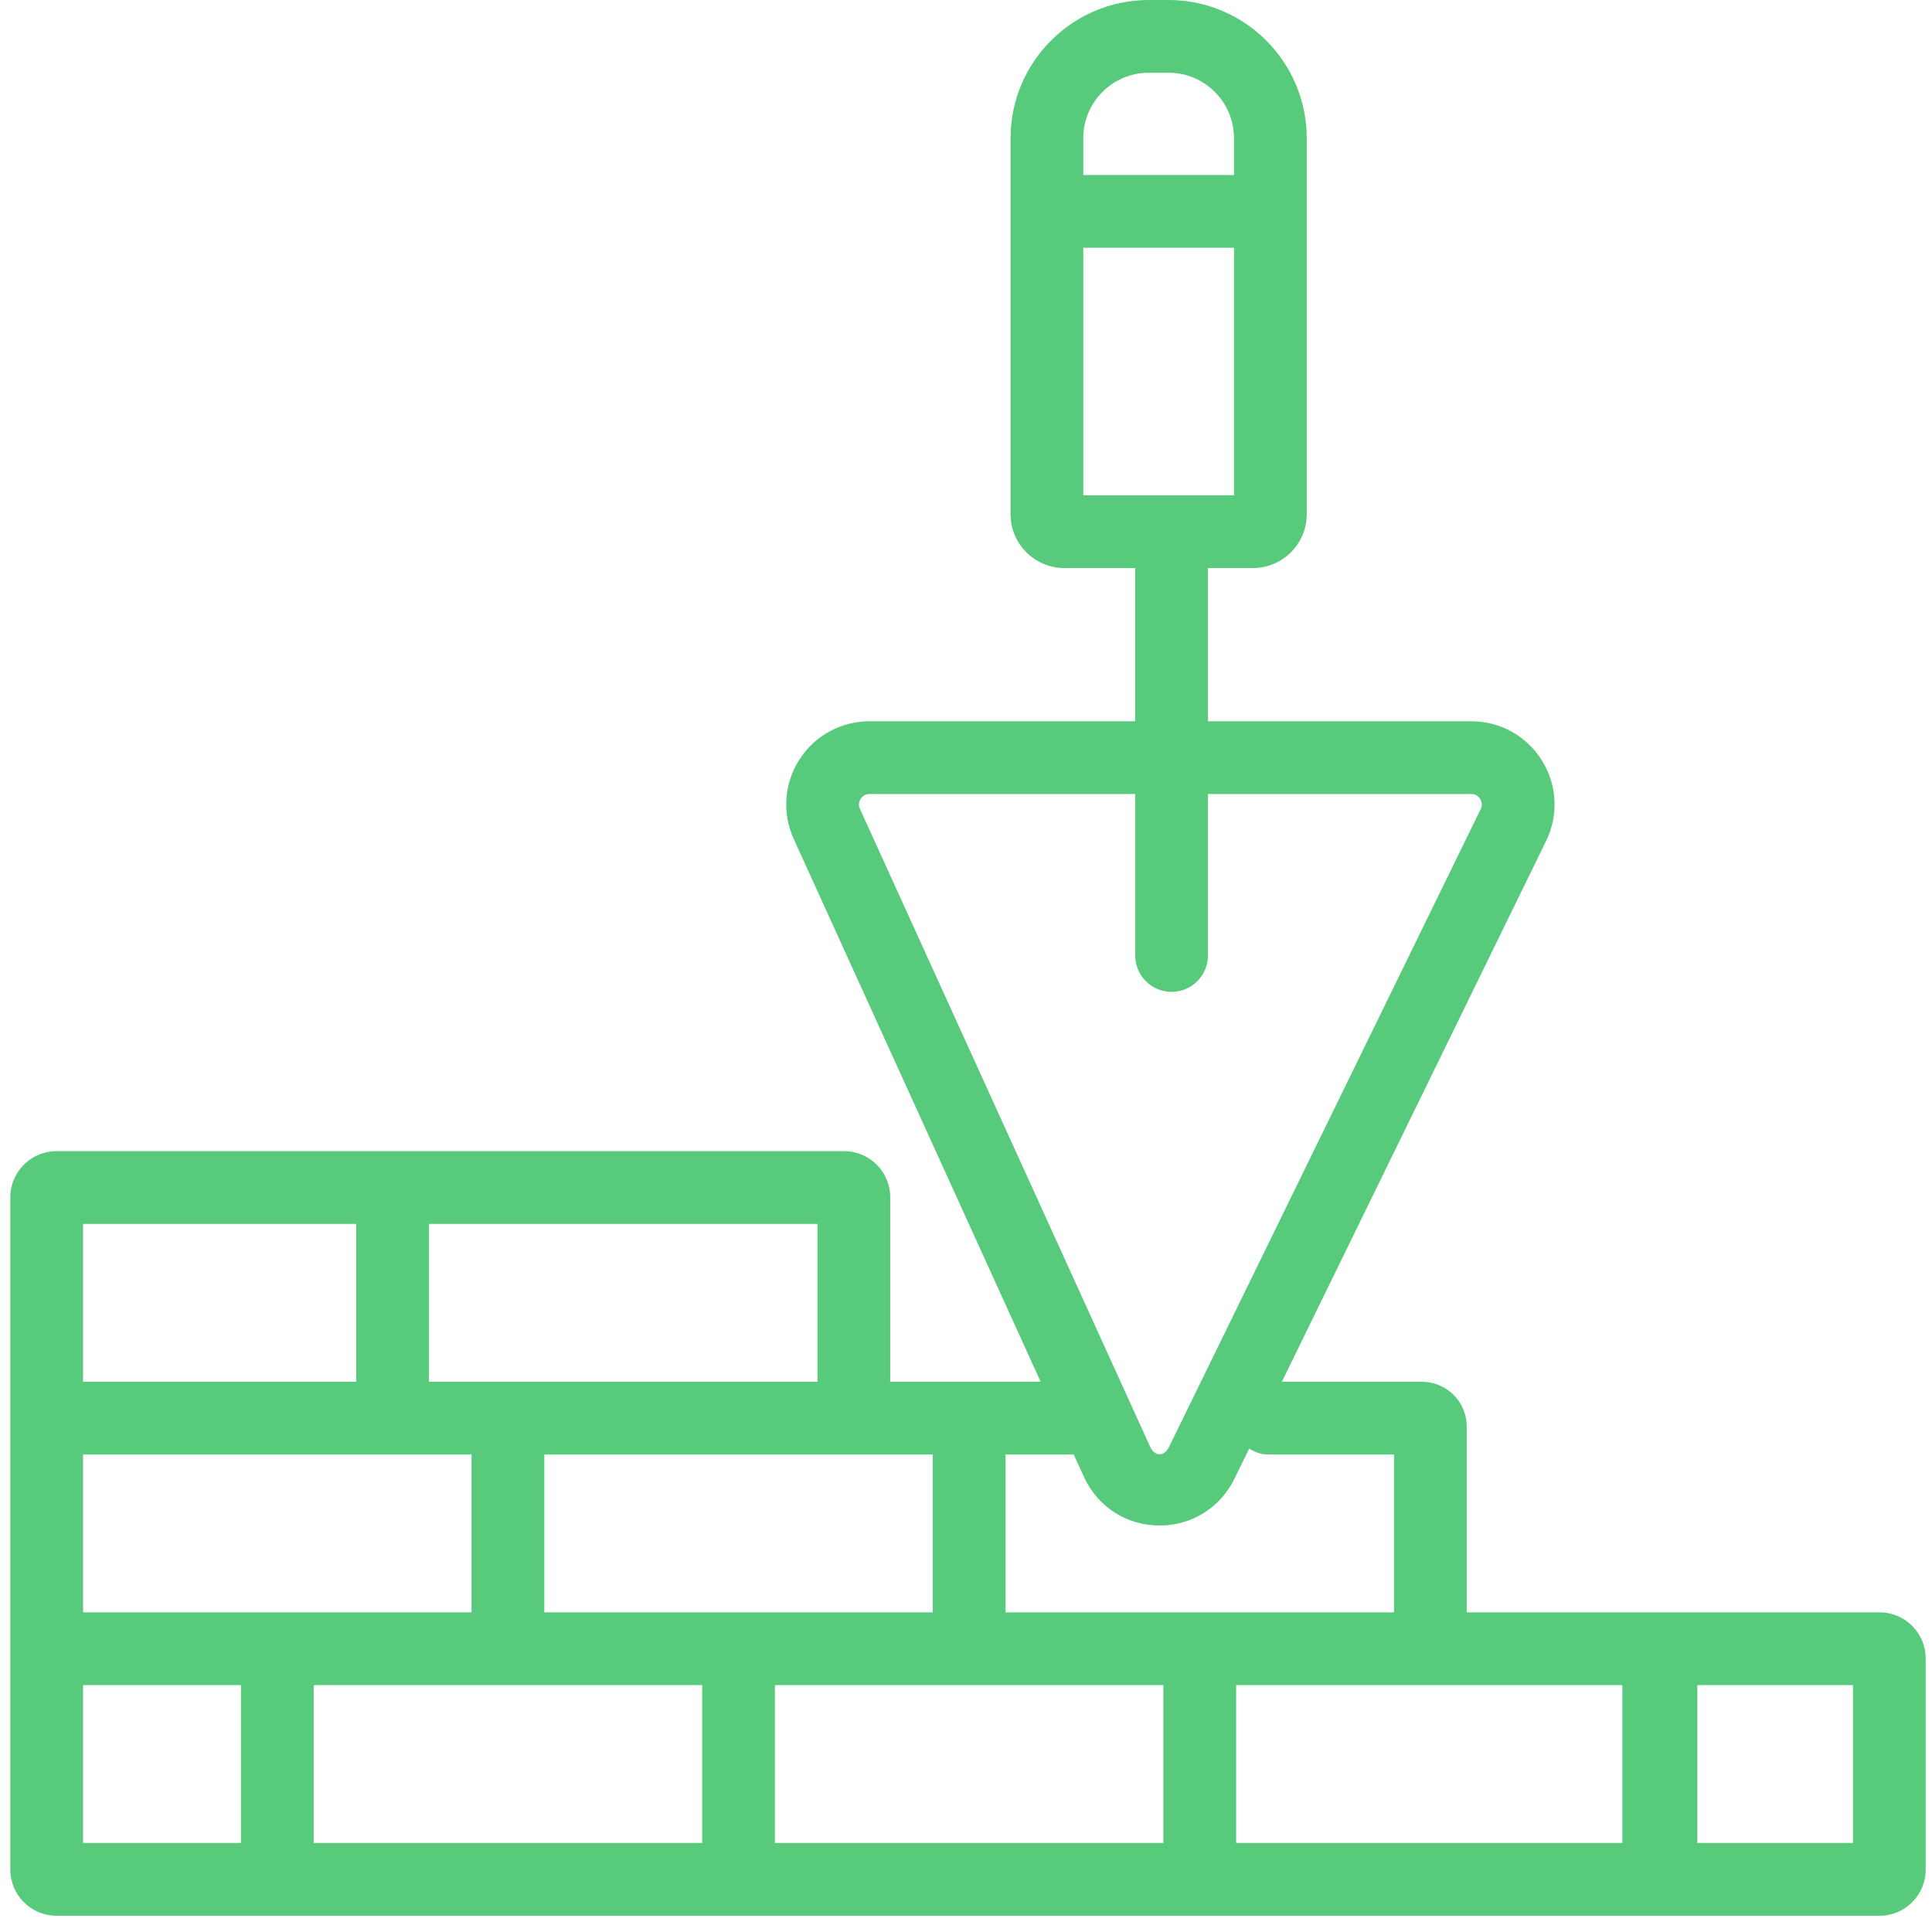 <svg width="116" height="116" viewBox="0 0 116 116" fill="none" xmlns="http://www.w3.org/2000/svg">
<path d="M112.855 96.809H88.064V85.653C88.064 84.169 86.857 82.963 85.376 82.963H76.964L92.828 50.497C93.59 48.936 93.496 47.128 92.576 45.655C91.658 44.185 90.073 43.307 88.338 43.307H72.528V34.106H75.226C77.008 34.106 78.458 32.657 78.458 30.877V8.296C78.458 3.722 74.737 0 70.162 0H68.971C64.396 0 60.675 3.722 60.675 8.296V30.877C60.675 32.657 62.125 34.106 63.907 34.106H68.161V43.307H52.205C50.496 43.307 48.927 44.163 48.003 45.599C47.079 47.034 46.949 48.82 47.656 50.372L62.483 82.963H53.45V71.884C53.45 70.357 52.209 69.117 50.684 69.117H3.387C1.862 69.117 0.621 70.357 0.621 71.884V112.256C0.621 113.783 1.862 115.023 3.387 115.023H112.855C114.381 115.023 115.621 113.783 115.621 112.256V99.576C115.621 98.049 114.382 96.809 112.855 96.809ZM65.041 8.296C65.041 6.13 66.804 4.367 68.971 4.367H70.162C72.328 4.367 74.091 6.13 74.091 8.296V10.508H65.041V8.296ZM65.041 14.875H74.091V29.739H65.041V14.875ZM51.674 47.964C51.744 47.856 51.905 47.674 52.205 47.674H68.16V57.369C68.16 58.575 69.137 59.553 70.344 59.553C71.549 59.553 72.528 58.575 72.528 57.369V47.674H88.338C88.643 47.674 88.803 47.859 88.873 47.97C88.941 48.081 89.038 48.308 88.904 48.581L70.192 86.875C69.902 87.473 69.326 87.461 69.053 86.858L51.63 48.564C51.507 48.291 51.605 48.072 51.674 47.964ZM65.078 88.667C65.9 90.472 67.643 91.595 69.627 91.595C71.552 91.595 73.271 90.52 74.115 88.792L75.004 86.974C75.338 87.18 75.709 87.331 76.13 87.331H83.697V96.81H60.373V87.331H64.47L65.078 88.667ZM56.006 96.809H32.681V87.33H56.006V96.809ZM4.988 96.809V87.33H28.313V96.809H4.988ZM49.083 82.963H25.758V73.484H49.083V82.963ZM4.988 73.484H21.39V82.963H4.988V73.484ZM4.988 101.177H14.467V110.656H4.988V101.177ZM18.834 101.177H42.16V110.656H18.834V101.177ZM46.527 101.177H69.852V110.656H46.527V101.177ZM74.219 101.177H97.408V110.656H74.219V101.177ZM111.254 110.656H101.91V101.177H111.254V110.656Z" fill="#57CA7C"/>
</svg>
